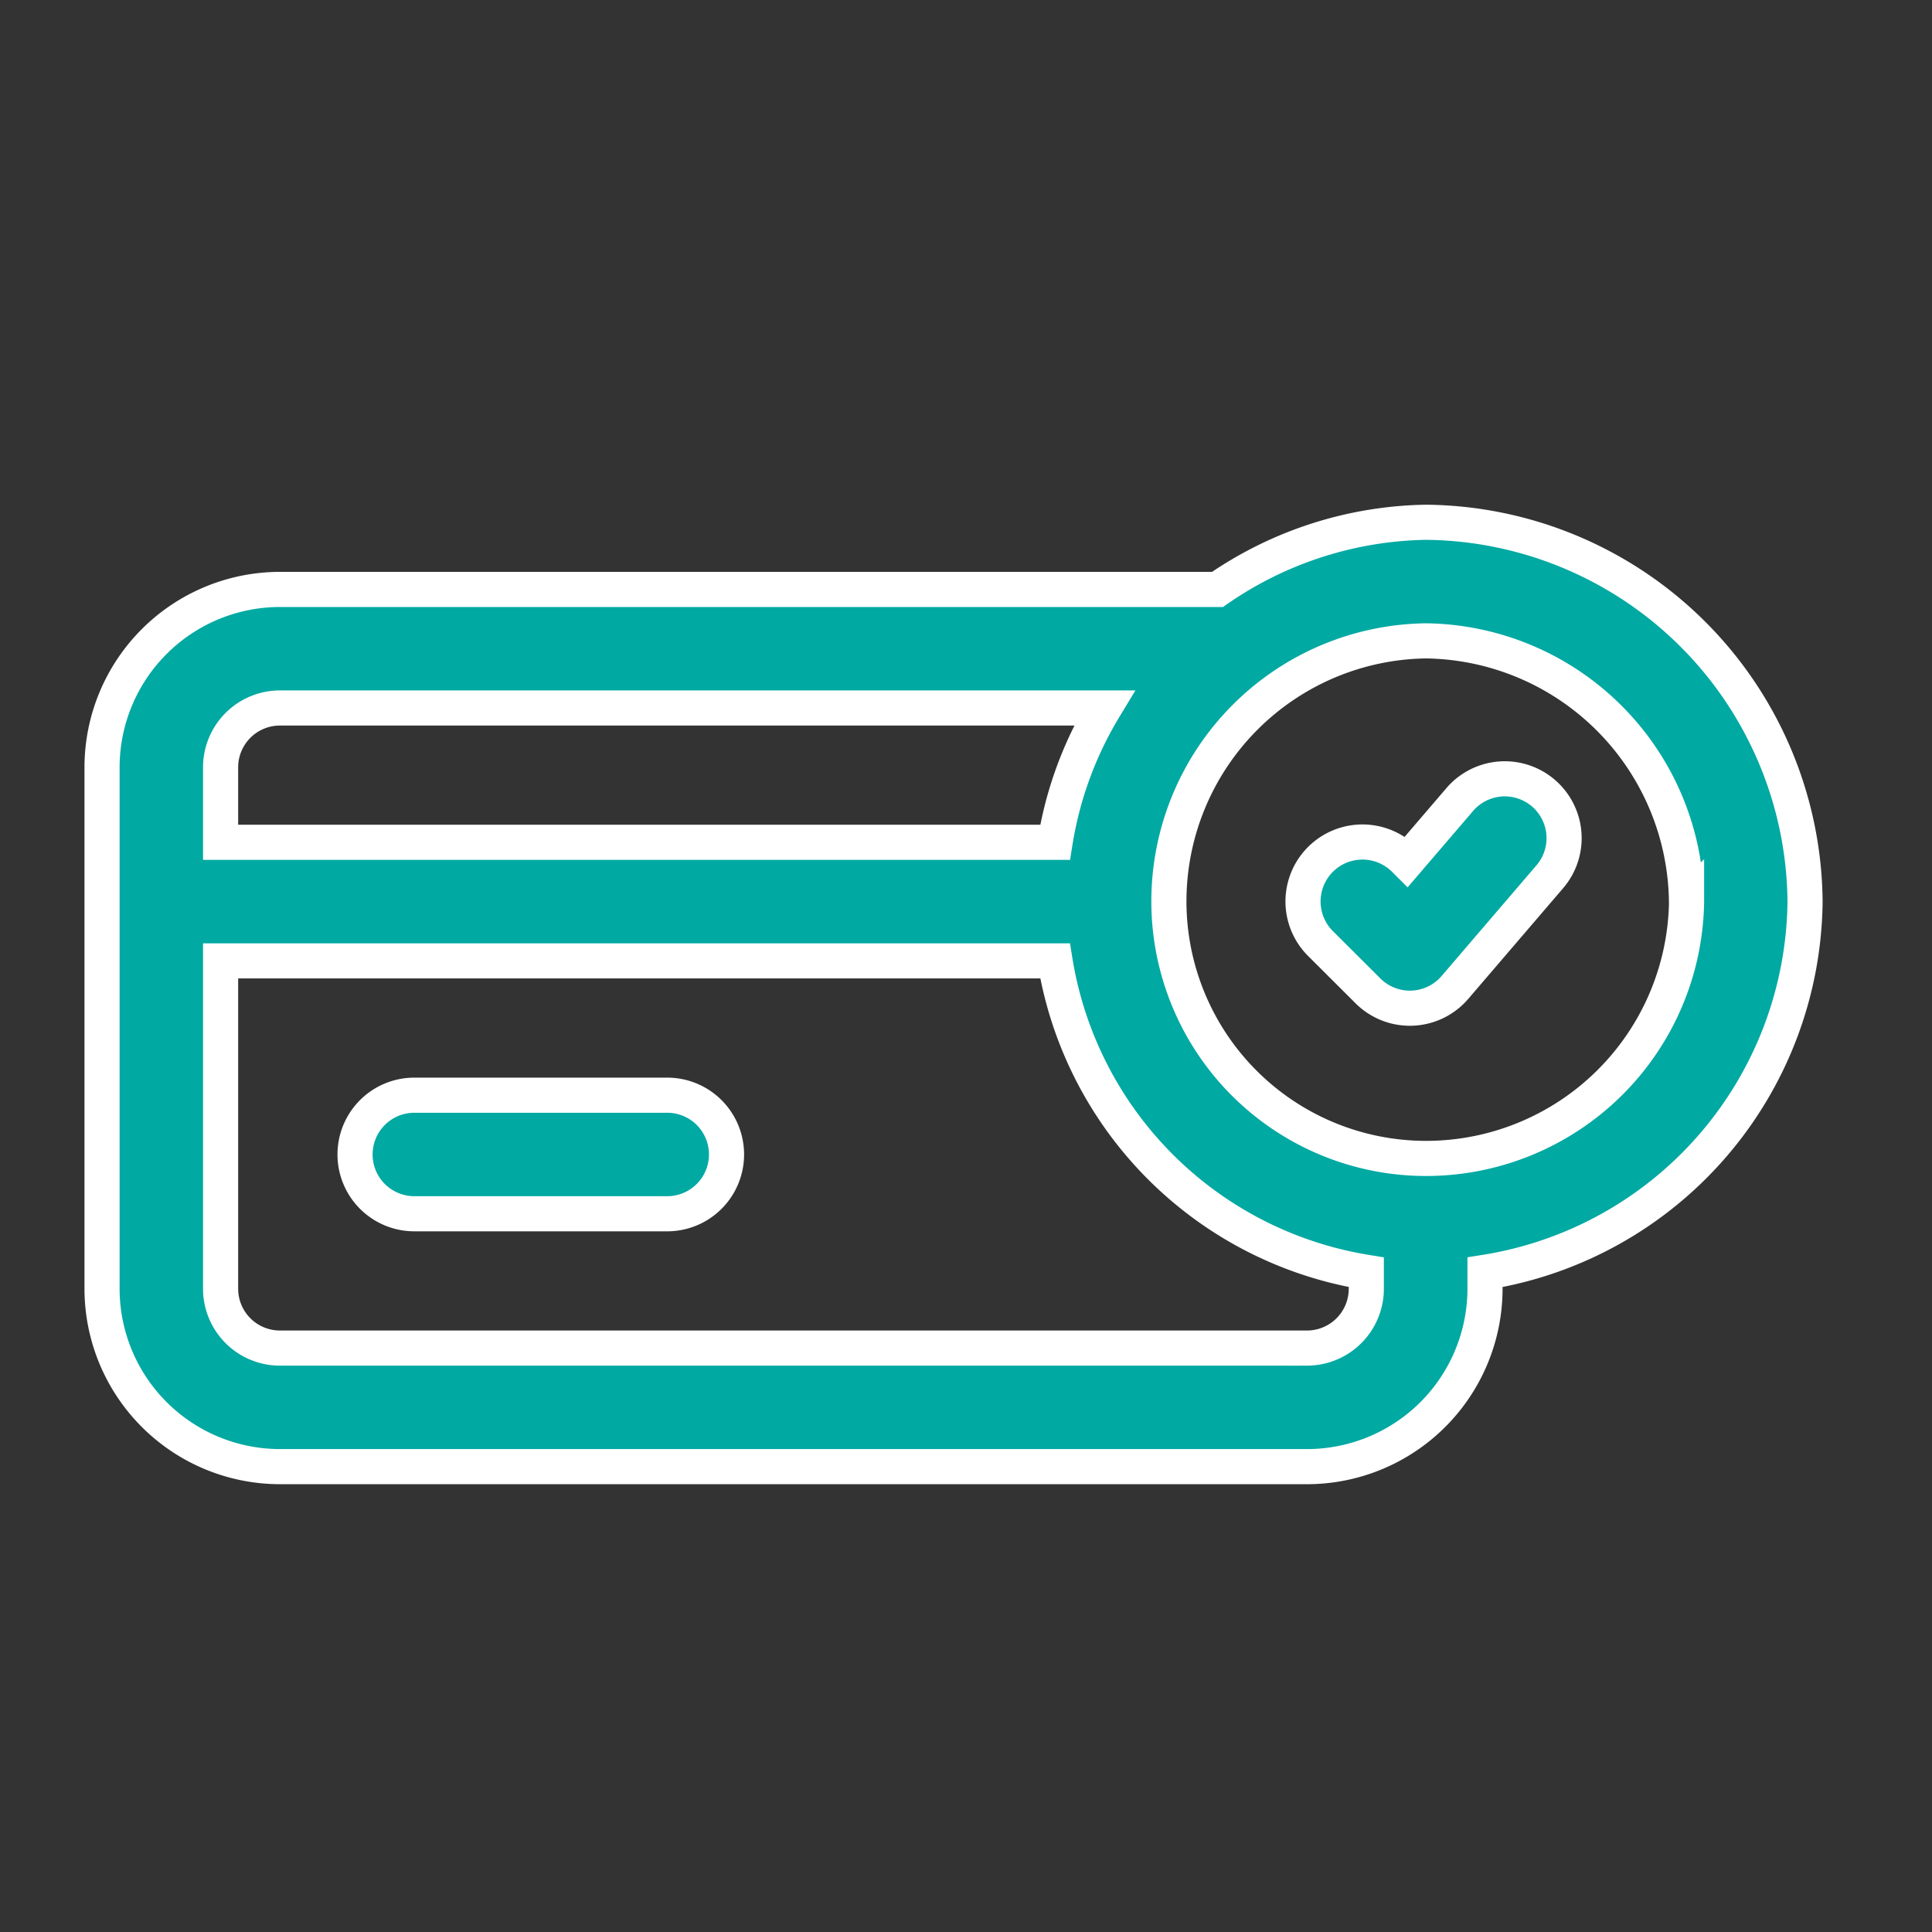 <svg xmlns="http://www.w3.org/2000/svg" width="55" height="55" viewBox="0 0 55 55">
  <rect x="0" y="0" width="55" height="55" fill="#333333" stroke="none"/>
  <g id="icon_10_2_5d34cd72-d49c-4f88-ad0e-086df1318001" transform="translate(-765 -714)">
    <rect id="canvas" width="55" height="55" transform="translate(765 714)" fill="rgba(151,98,98,0)"/>
    <g id="debit-card" transform="translate(686.896 728.868)">
      <path id="Path_3477" data-name="Path 3477" d="M86.071,26.884h29.246a5.068,5.068,0,0,0,5.062-5.062v-.471A10.8,10.8,0,0,0,129.49,10.8,10.892,10.892,0,0,0,118.691,0a10.719,10.719,0,0,0-5.928,1.912H86.071a5.068,5.068,0,0,0-5.062,5.062V21.822a5.068,5.068,0,0,0,5.062,5.062Zm29.246-3.375H86.071a1.689,1.689,0,0,1-1.687-1.687V12.486h23.755A10.712,10.712,0,0,0,117,21.351v.471A1.689,1.689,0,0,1,115.317,23.509Zm10.8-12.711a7.417,7.417,0,0,1-7.424,7.312A7.32,7.32,0,0,1,111.38,10.8a7.417,7.417,0,0,1,7.312-7.424A7.514,7.514,0,0,1,126.115,10.8ZM86.071,5.287H109.54a10.612,10.612,0,0,0-1.4,3.824H84.384V6.974a1.689,1.689,0,0,1,1.687-1.687Z" fill="#00a9a2" stroke="#fff" stroke-width="1"/>
      <path id="Path_3478" data-name="Path 3478" d="M153.9,145h-7.2a1.687,1.687,0,0,0,0,3.375h7.2a1.687,1.687,0,1,0,0-3.375Z" transform="translate(-56.801 -128.69)" fill="#00a9a2" stroke="#fff" stroke-width="1"/>
      <path id="Path_3479" data-name="Path 3479" d="M386.854,71.03a1.688,1.688,0,0,0,2.474-.1l2.7-3.15a1.687,1.687,0,1,0-2.562-2.2l-1.514,1.766-.061-.061A1.687,1.687,0,1,0,385.5,69.68Z" transform="translate(-269.805 -57.688)" fill="#00a9a2" stroke="#fff" stroke-width="1"/>
    </g>
  </g>
</svg>
